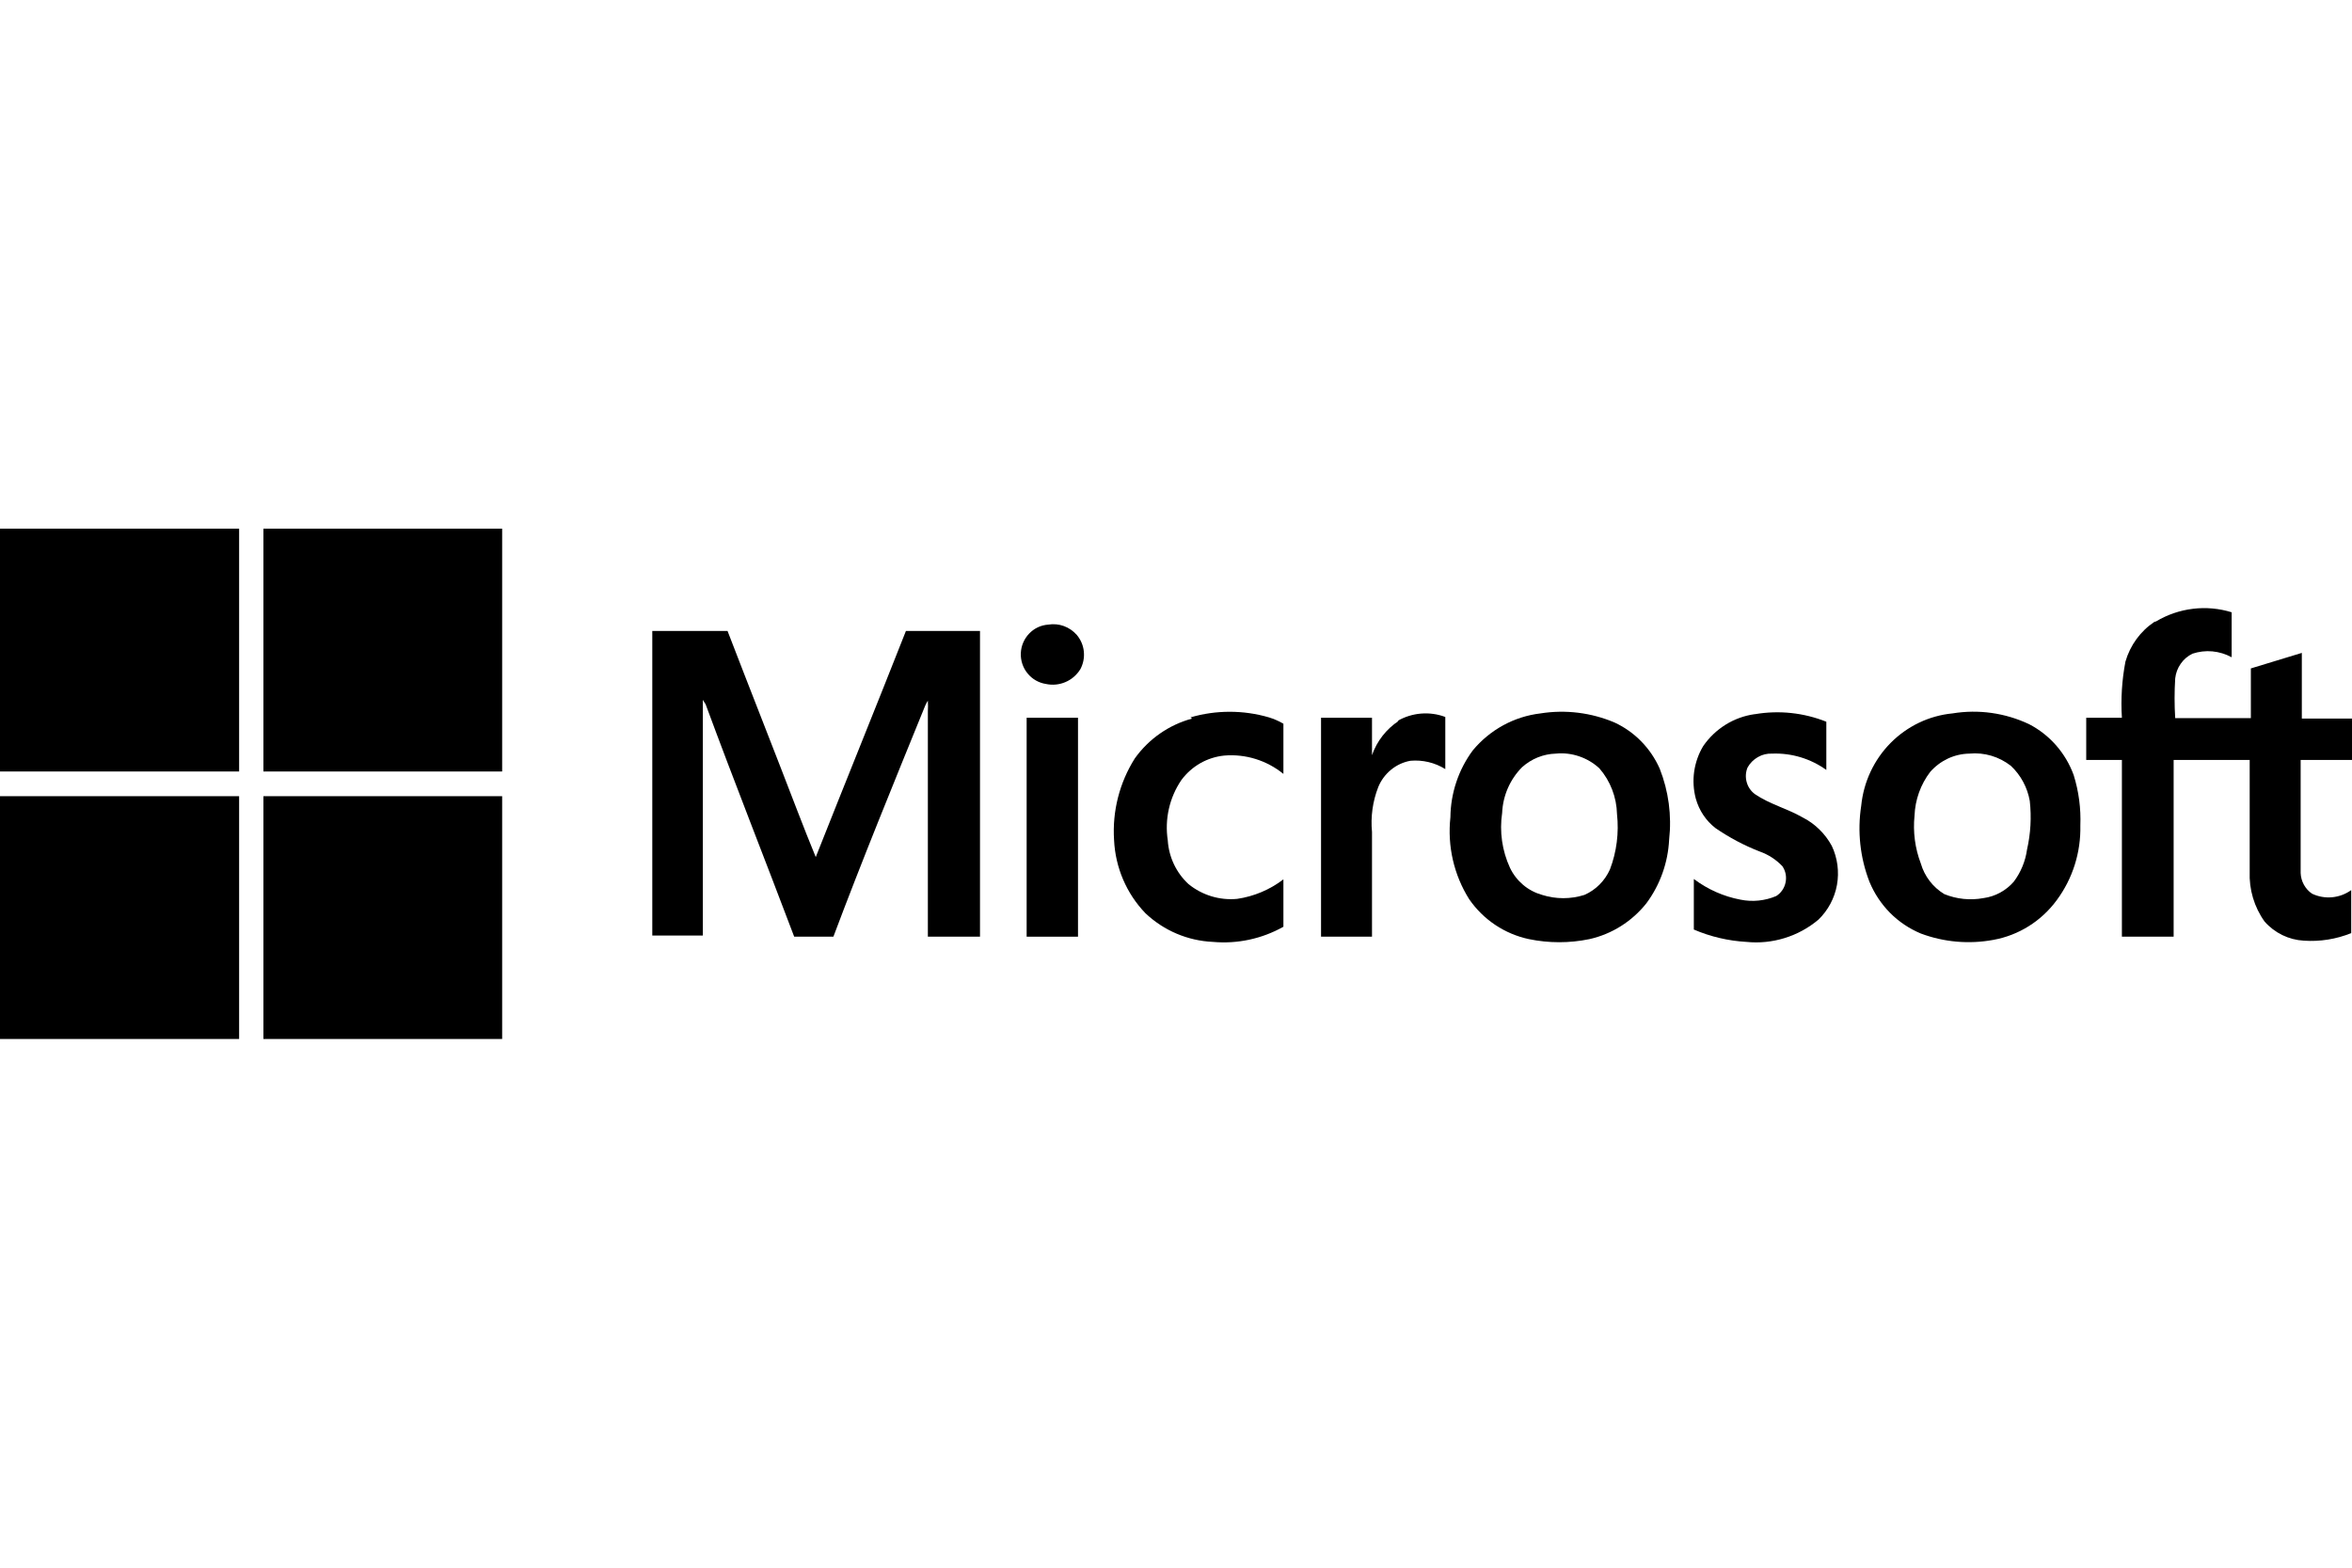 <svg width="48" height="32" viewBox="0 0 48 32" fill="none" xmlns="http://www.w3.org/2000/svg">
<path d="M0 10.792H4.88C4.88 12.417 4.88 14.099 4.88 15.748H0V10.792Z" fill="black"/>
<path d="M5.376 10.792H10.248V15.748H5.376V10.792Z" fill="black"/>
<path d="M44 12.685C44.23 12.547 44.487 12.459 44.753 12.427C45.018 12.394 45.288 12.419 45.544 12.498V13.416C45.422 13.35 45.289 13.309 45.151 13.296C45.014 13.283 44.875 13.3 44.744 13.343C44.648 13.39 44.565 13.46 44.504 13.549C44.442 13.637 44.404 13.739 44.392 13.847C44.375 14.117 44.375 14.389 44.392 14.659H45.936C45.936 14.326 45.936 13.985 45.936 13.644L46.976 13.327C46.976 13.774 46.976 14.221 46.976 14.668H48V15.512H46.952V17.008C46.952 17.292 46.952 17.568 46.952 17.82C46.955 17.904 46.978 17.986 47.018 18.059C47.059 18.133 47.115 18.195 47.184 18.242C47.312 18.303 47.453 18.328 47.594 18.315C47.734 18.302 47.869 18.252 47.984 18.169V19.047C47.677 19.171 47.346 19.224 47.016 19.201C46.709 19.184 46.421 19.044 46.216 18.811C46.004 18.515 45.897 18.154 45.912 17.788V15.512H44.36V19.12H43.304V15.512H42.576V14.651H43.304C43.28 14.268 43.304 13.883 43.376 13.506C43.472 13.172 43.682 12.884 43.968 12.693L44 12.685Z" fill="black"/>
<path d="M21.392 12.75C21.499 12.732 21.609 12.742 21.711 12.779C21.813 12.816 21.904 12.879 21.976 12.961C22.056 13.056 22.107 13.174 22.119 13.299C22.132 13.424 22.107 13.55 22.048 13.66C21.975 13.778 21.869 13.87 21.743 13.923C21.617 13.977 21.478 13.99 21.344 13.961C21.198 13.938 21.065 13.862 20.971 13.746C20.876 13.631 20.827 13.483 20.833 13.333C20.839 13.183 20.9 13.041 21.003 12.933C21.106 12.825 21.244 12.76 21.392 12.75Z" fill="black"/>
<path d="M13.312 12.88H14.848C15.32 14.107 15.8 15.318 16.28 16.569C16.4 16.878 16.52 17.186 16.648 17.495C17.256 15.959 17.88 14.424 18.488 12.88H20V19.12C19.64 19.12 19.288 19.12 18.936 19.12V14.513C18.94 14.443 18.94 14.372 18.936 14.302C18.936 14.302 18.896 14.367 18.88 14.408C18.232 16 17.6 17.544 17.008 19.12C16.752 19.12 16.504 19.12 16.208 19.12C15.616 17.552 15 16 14.4 14.375L14.344 14.286C14.344 14.952 14.344 15.626 14.344 16.301V19.096H13.312V12.88Z" fill="black"/>
<path d="M24.296 14.643C24.819 14.491 25.373 14.491 25.896 14.643C25.999 14.675 26.099 14.718 26.192 14.773V15.797C25.851 15.52 25.419 15.386 24.984 15.423C24.813 15.44 24.647 15.493 24.497 15.578C24.347 15.664 24.216 15.78 24.112 15.919C23.866 16.279 23.766 16.721 23.832 17.154C23.854 17.496 24.006 17.817 24.256 18.047C24.536 18.274 24.892 18.382 25.248 18.348C25.591 18.298 25.915 18.161 26.192 17.95V18.917C25.753 19.164 25.252 19.271 24.752 19.226C24.239 19.203 23.751 18.996 23.376 18.641C22.989 18.239 22.762 17.707 22.736 17.146C22.698 16.559 22.847 15.975 23.16 15.48C23.446 15.081 23.858 14.794 24.328 14.668L24.296 14.643Z" fill="black"/>
<path d="M35.816 14.578C36.306 14.494 36.809 14.548 37.272 14.732V15.716C36.95 15.485 36.562 15.368 36.168 15.383C36.066 15.378 35.965 15.402 35.877 15.453C35.788 15.503 35.714 15.577 35.664 15.667C35.625 15.762 35.619 15.867 35.647 15.966C35.674 16.065 35.734 16.151 35.816 16.211C36.112 16.414 36.472 16.504 36.784 16.683C37.038 16.811 37.247 17.015 37.384 17.267C37.501 17.515 37.537 17.794 37.489 18.064C37.44 18.334 37.308 18.581 37.112 18.771C36.909 18.942 36.674 19.07 36.421 19.148C36.168 19.226 35.903 19.253 35.64 19.226C35.271 19.205 34.908 19.12 34.568 18.974C34.568 18.633 34.568 18.283 34.568 17.942C34.85 18.154 35.175 18.299 35.52 18.364C35.764 18.414 36.018 18.388 36.248 18.291C36.297 18.261 36.339 18.22 36.372 18.173C36.405 18.125 36.428 18.071 36.44 18.014C36.452 17.957 36.453 17.899 36.442 17.841C36.431 17.784 36.408 17.73 36.376 17.682C36.247 17.546 36.088 17.443 35.912 17.381C35.593 17.257 35.29 17.096 35.008 16.902C34.814 16.751 34.674 16.54 34.608 16.301C34.56 16.121 34.549 15.933 34.575 15.748C34.602 15.564 34.664 15.387 34.76 15.228C34.881 15.052 35.037 14.904 35.217 14.792C35.398 14.68 35.599 14.607 35.808 14.578H35.816Z" fill="black"/>
<path d="M28.52 14.716C28.667 14.631 28.831 14.58 28.999 14.566C29.168 14.552 29.337 14.575 29.496 14.635V15.699C29.283 15.566 29.033 15.507 28.784 15.529C28.639 15.555 28.503 15.618 28.389 15.712C28.274 15.806 28.184 15.927 28.128 16.065C28.014 16.356 27.97 16.671 28 16.983V19.12H26.96V14.651H28V15.415C28.1 15.127 28.292 14.882 28.544 14.716H28.52Z" fill="black"/>
<path d="M20.952 14.651H22V19.12H20.952V14.651Z" fill="black"/>
<path d="M33.872 15.691C33.688 15.274 33.361 14.939 32.952 14.749C32.475 14.546 31.951 14.481 31.44 14.562C30.901 14.625 30.406 14.896 30.056 15.318C29.765 15.712 29.605 16.19 29.6 16.683C29.536 17.269 29.671 17.859 29.984 18.356C30.273 18.774 30.708 19.064 31.2 19.169C31.609 19.254 32.031 19.254 32.44 19.169C32.897 19.066 33.306 18.808 33.6 18.438C33.88 18.061 34.041 17.608 34.064 17.137C34.119 16.647 34.053 16.15 33.872 15.691ZM32.856 17.747C32.752 17.98 32.567 18.165 32.336 18.267C32.055 18.356 31.753 18.356 31.472 18.267C31.33 18.227 31.198 18.158 31.085 18.063C30.972 17.967 30.88 17.849 30.816 17.714C30.655 17.365 30.599 16.975 30.656 16.593C30.671 16.241 30.817 15.907 31.064 15.659C31.255 15.488 31.498 15.39 31.752 15.383C31.913 15.367 32.074 15.386 32.227 15.438C32.38 15.49 32.521 15.573 32.64 15.683C32.865 15.942 32.992 16.273 33 16.617C33.042 17 32.993 17.388 32.856 17.747Z" fill="black"/>
<path d="M42.32 15.821C42.156 15.37 41.83 14.999 41.408 14.781C40.921 14.552 40.378 14.475 39.848 14.562C39.37 14.608 38.924 14.822 38.584 15.165C38.244 15.509 38.032 15.962 37.984 16.447C37.903 16.97 37.961 17.506 38.152 17.999C38.25 18.236 38.393 18.452 38.572 18.633C38.752 18.814 38.965 18.957 39.2 19.055C39.673 19.232 40.184 19.277 40.68 19.185C41.198 19.092 41.662 18.801 41.976 18.372C42.299 17.935 42.468 17.4 42.456 16.853C42.47 16.504 42.424 16.154 42.32 15.821ZM41.368 17.341C41.335 17.58 41.241 17.807 41.096 17.999C40.937 18.181 40.718 18.3 40.48 18.332C40.211 18.382 39.934 18.354 39.68 18.251C39.448 18.111 39.276 17.888 39.2 17.625C39.082 17.315 39.038 16.981 39.072 16.65C39.084 16.326 39.196 16.013 39.392 15.756C39.493 15.641 39.616 15.549 39.753 15.484C39.891 15.42 40.04 15.385 40.192 15.383C40.496 15.354 40.799 15.444 41.04 15.634C41.242 15.824 41.376 16.075 41.424 16.349C41.461 16.681 41.442 17.016 41.368 17.341Z" fill="black"/>
<path d="M0 16.252H4.88V21.208H0V16.252Z" fill="black"/>
<path d="M5.376 16.252H10.248V21.208H5.376V16.252Z" fill="black"/>
</svg>
